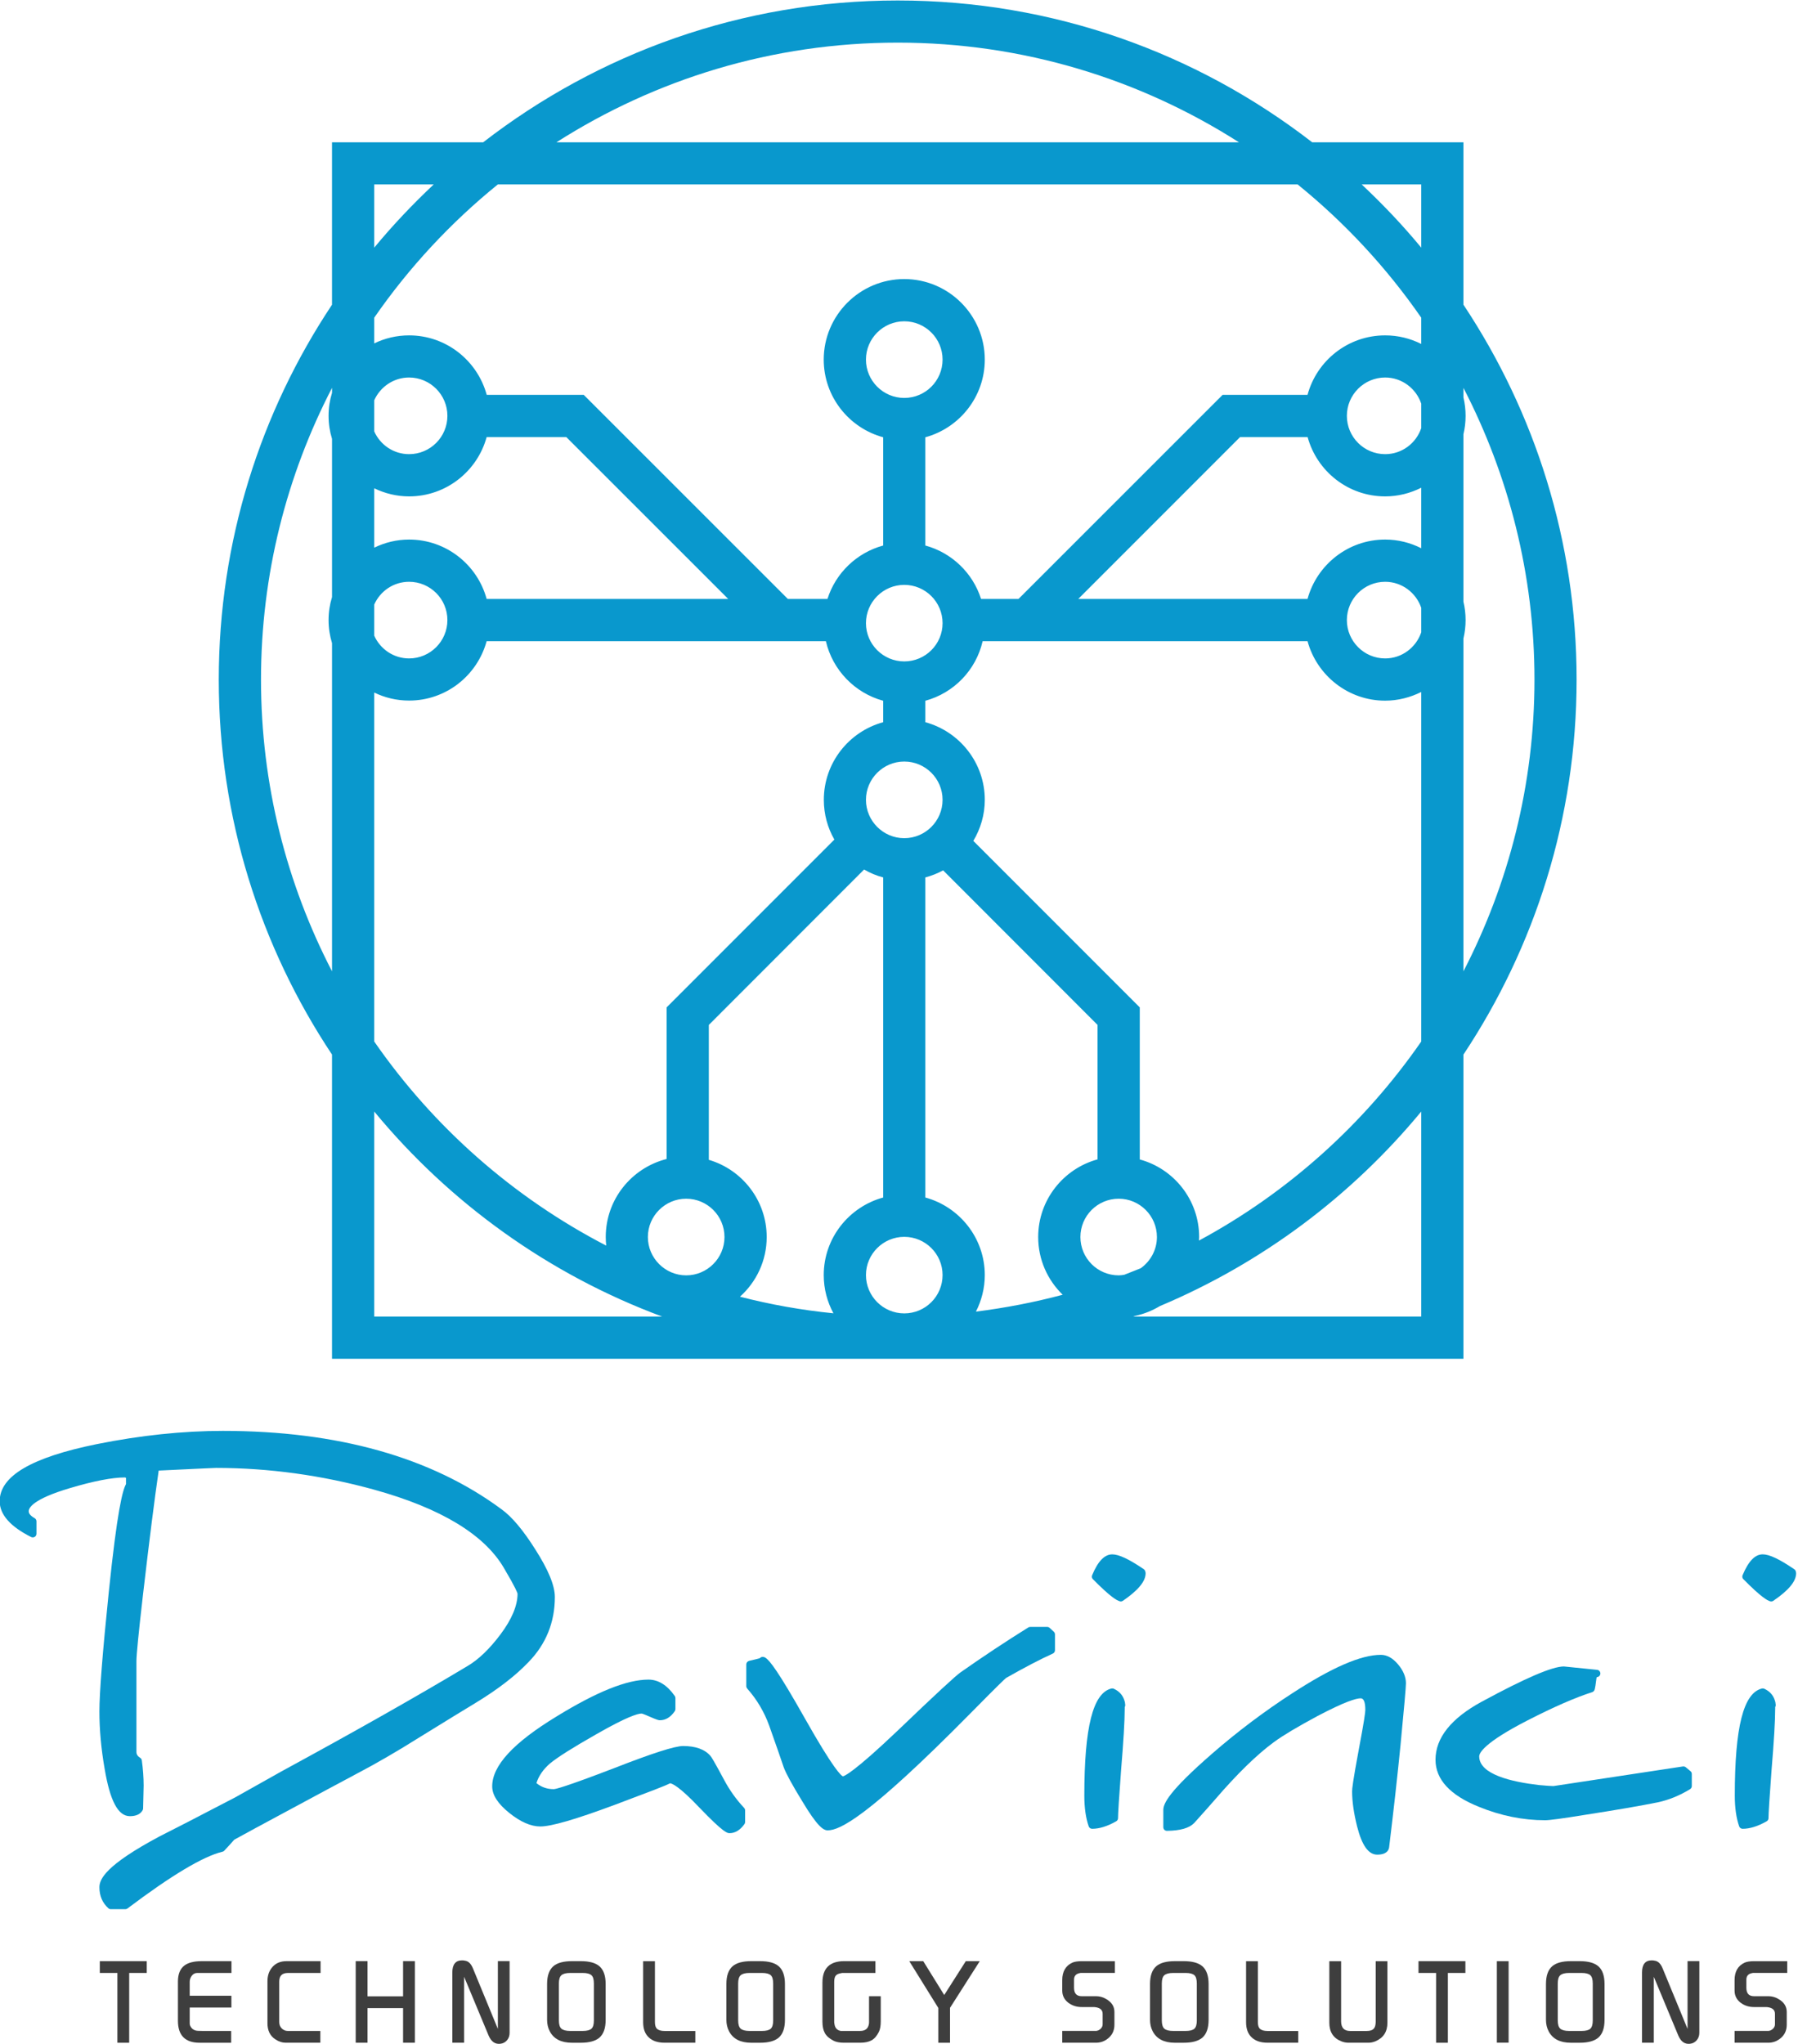 <?xml version="1.0"?>
<svg width="359" height="408" xmlns="http://www.w3.org/2000/svg" xmlns:svg="http://www.w3.org/2000/svg" version="1.1" xml:space="preserve">
 <defs id="defs3717">
  <clipPath clipPathUnits="userSpaceOnUse" id="clipPath3729">
   <path d="m0,313.43l630,0l0,-313.43l-630,0l0,313.43z" id="path3727"/>
  </clipPath>
 </defs>
 <g class="layer">
  <title>Layer 1</title>
  <g id="g3721" transform="matrix(1.333 0 0 -1.333 0 417.912)">
   <g id="g3731" transform="matrix(0.887 0 0 0.887 258.229 61.654)">
    <path d="m-201.84,3.41c2.92,3.01 4.41,6.69 4.41,10.94c0,1.94 -1.09,4.59 -3.33,8.09c-2.04,3.23 -3.94,5.48 -5.65,6.71c-11.86,8.79 -27.7,13.25 -47.08,13.25c-6.75,0 -13.92,-0.75 -21.32,-2.24c-11.01,-2.24 -16.37,-5.39 -16.37,-9.63c0,-2.25 1.79,-4.28 5.32,-6.05c0.08,-0.04 0.18,-0.06 0.27,-0.06c0.11,0 0.23,0.03 0.33,0.09c0.18,0.11 0.29,0.31 0.29,0.53l0,2.09c0,0.22 -0.12,0.43 -0.31,0.54c-0.66,0.37 -1,0.76 -1,1.16c0,0.56 0.68,2.05 6.93,3.9c4.02,1.2 7.16,1.81 9.33,1.81c0.06,0 0.12,-0.04 0.17,-0.09l0,-1.04c-0.57,-1.02 -1.48,-4.36 -2.92,-18.34c-1.04,-10.12 -1.57,-16.86 -1.57,-20.04c0,-3.08 0.3,-6.33 0.88,-9.66c0.92,-5.46 2.28,-8.01 4.27,-8.01c1.05,0 1.78,0.34 2.15,1.01c0.05,0.09 0.08,0.19 0.08,0.29l0.09,3.85c0,1.39 -0.11,2.83 -0.31,4.27c-0.03,0.19 -0.13,0.35 -0.29,0.44c-0.43,0.27 -0.62,0.58 -0.62,1l0,15.31c0,1.03 0.36,4.71 1.08,10.97c1.09,9.38 1.99,16.51 2.68,21.2c7.68,0.37 9.51,0.45 9.67,0.45c8.91,0 17.91,-1.24 26.74,-3.68c11.21,-3.11 18.57,-7.55 21.88,-13.2c2.07,-3.5 2.29,-4.23 2.31,-4.35c0,-2.01 -0.97,-4.32 -2.88,-6.87c-1.86,-2.48 -3.75,-4.29 -5.63,-5.38c-8.36,-5.01 -18.9,-10.98 -31.34,-17.74c-3.9,-2.19 -6.52,-3.65 -7.84,-4.4c-6.09,-3.18 -10.39,-5.39 -12.78,-6.59c-9.09,-4.85 -10.14,-7.21 -10.14,-8.57c0,-1.46 0.51,-2.65 1.51,-3.55c0.11,-0.11 0.26,-0.16 0.42,-0.16l2.44,0c0.13,0 0.26,0.04 0.37,0.12c7.37,5.56 12.76,8.79 16.04,9.58c0.12,0.03 0.23,0.09 0.31,0.18c0.72,0.77 1.28,1.39 1.68,1.85c2.6,1.42 4.54,2.48 5.84,3.17c7.55,4.07 12.48,6.71 14.77,7.93c3.29,1.72 6.9,3.81 10.73,6.22c4.52,2.79 7.7,4.74 9.46,5.8c3.75,2.28 6.76,4.61 8.93,6.9" fill="#0998cd" fill-rule="nonzero" id="path3733"/>
   </g>
   <g id="g3735" transform="matrix(0.887 0 0 0.887 287.483 44.005)">
    <path d="m-201.84,3.41c-1.72,3.2 -2.13,3.84 -2.31,4.04c-0.96,1.1 -2.51,1.65 -4.6,1.65c-1.4,0 -5.18,-1.21 -11.56,-3.7c-8.41,-3.23 -10,-3.58 -10.29,-3.58c-1.12,0 -2.08,0.33 -2.92,1.02c0.38,1.22 1.15,2.32 2.26,3.29c1.3,1.08 3.94,2.74 7.85,4.96c5.04,2.89 6.96,3.49 7.65,3.49c0.04,0 0.29,-0.05 1.33,-0.51c1.3,-0.57 1.56,-0.62 1.75,-0.62c0.97,0 1.82,0.51 2.52,1.53c0.07,0.1 0.11,0.23 0.11,0.35l0,1.88c0,0.12 -0.04,0.25 -0.12,0.35c-1.28,1.82 -2.77,2.75 -4.43,2.75c-3.63,0 -8.7,-2.03 -15.49,-6.2c-7.34,-4.46 -10.9,-8.33 -10.9,-11.82c0,-1.46 0.95,-2.93 2.89,-4.49c1.88,-1.51 3.64,-2.28 5.23,-2.28c1.87,0 5.99,1.2 12.6,3.66c6.05,2.28 8.41,3.16 9.32,3.63c0.31,-0.03 1.46,-0.43 4.89,-4.04c4.2,-4.38 4.78,-4.38 5.16,-4.38c0.93,0 1.77,0.51 2.5,1.52c0.08,0.1 0.12,0.23 0.12,0.36l0,1.96c0,0.16 -0.06,0.31 -0.17,0.43c-1.32,1.4 -2.46,3 -3.39,4.75" fill="#0998cd" fill-rule="nonzero" id="path3737"/>
   </g>
   <g id="g3739" transform="matrix(0.887 0 0 0.887 336.265 66.735)">
    <path d="m-201.84,3.41c-0.11,0.11 -0.27,0.17 -0.42,0.17l-2.88,0c-0.12,0 -0.23,-0.03 -0.33,-0.1c-3.78,-2.35 -7.62,-4.9 -11.4,-7.55c-0.85,-0.58 -4.33,-3.8 -10.63,-9.84c-7.48,-7.12 -9.05,-7.71 -9.27,-7.73c-0.27,0.1 -1.53,1.12 -6.41,9.77c-4.54,8.04 -5.95,9.78 -6.63,10.22c-0.11,0.09 -0.27,0.17 -0.52,0.17c-0.19,0 -0.36,-0.09 -0.48,-0.23c-0.28,-0.08 -0.8,-0.21 -1.79,-0.44c-0.28,-0.07 -0.48,-0.32 -0.48,-0.6l0,-3.67c0,-0.15 0.06,-0.29 0.16,-0.41c1.62,-1.82 2.87,-3.93 3.71,-6.25c1.21,-3.42 2.01,-5.71 2.45,-7.03c0.39,-1.06 1.42,-2.95 3.15,-5.77c2.57,-4.29 3.57,-4.88 4.28,-4.88c1.98,0 6.65,2.06 24.25,19.9c4.71,4.78 5.72,5.71 5.88,5.83c3.09,1.75 5.74,3.14 7.89,4.11c0.22,0.1 0.36,0.32 0.36,0.57l0,2.66c0,0.17 -0.07,0.33 -0.19,0.45l-0.7,0.65z" fill="#0998cd" fill-rule="nonzero" id="path3741"/>
   </g>
   <g id="g3743" transform="matrix(0.887 0 0 0.887 350.578 75.212)">
    <path d="m-201.84,3.41c-0.04,0.15 -0.13,0.27 -0.25,0.36c-2.52,1.71 -4.21,2.5 -5.32,2.5c-1.3,0 -2.42,-1.15 -3.4,-3.52c-0.1,-0.23 -0.05,-0.49 0.13,-0.67c2.99,-3.03 4.02,-3.58 4.54,-3.73c0.05,-0.02 0.11,-0.03 0.17,-0.03c0.12,0 0.24,0.04 0.35,0.11c2.59,1.77 3.84,3.29 3.84,4.65c0,0.06 0,0.11 -0.02,0.16l-0.04,0.17z" fill="#0998cd" fill-rule="nonzero" id="path3745"/>
   </g>
   <g id="g3747" transform="matrix(0.887 0 0 0.887 347.455 55.862)">
    <path d="m-201.84,3.41c-0.27,0.9 -0.87,1.57 -1.79,1.99c-0.08,0.04 -0.17,0.05 -0.26,0.05c-0.05,0 -0.1,0 -0.15,-0.01c-3.11,-0.76 -4.57,-6.51 -4.57,-18.09c0,-2.04 0.25,-3.78 0.74,-5.18c0.08,-0.24 0.32,-0.41 0.58,-0.41c1.21,0 2.57,0.42 4.05,1.26c0.2,0.11 0.32,0.31 0.32,0.53c0,0.75 0.17,3.49 0.52,8.15c0.4,4.8 0.61,8.28 0.61,10.35c0,0.08 0,0.17 0,0.25c0.06,0.1 0.1,0.23 0.09,0.36c-0.03,0.36 -0.07,0.59 -0.14,0.75" fill="#0998cd" fill-rule="nonzero" id="path3749"/>
   </g>
   <g id="g3751" transform="matrix(0.887 0 0 0.887 385.863 62.705)">
    <path d="m-201.84,3.41c-3.35,0 -8.26,-2.13 -14.99,-6.51c-4.68,-3.03 -9.23,-6.45 -13.5,-10.17c-7.3,-6.35 -8.24,-8.41 -8.24,-9.5l0,-2.92c0,-0.16 0.07,-0.32 0.18,-0.44c0.12,-0.11 0.27,-0.17 0.44,-0.17l0,0c2.26,0.03 3.76,0.46 4.6,1.33c1.78,1.98 2.97,3.32 3.58,4.03c3.68,4.27 7,7.51 9.89,9.63c1.51,1.11 3.96,2.57 7.29,4.36c4.72,2.49 6.6,3.02 7.35,3.02c0.52,0 0.78,-0.66 0.78,-1.96c0,-0.39 -0.19,-1.88 -1.11,-6.73c-1,-5.37 -1.12,-6.57 -1.12,-7c0,-1.73 0.29,-3.74 0.85,-5.96c0.81,-3.19 1.92,-4.74 3.39,-4.74c1.61,0 1.95,0.78 2.01,1.24c0.75,6.16 1.4,11.95 1.92,17.2c0.62,6.42 0.92,9.85 0.92,10.49c0,1.07 -0.45,2.14 -1.33,3.19c-0.9,1.07 -1.88,1.61 -2.91,1.61" fill="#0998cd" fill-rule="nonzero" id="path3753"/>
   </g>
   <g id="g3755" transform="matrix(0.887 0 0 0.887 431.546 45.869)">
    <path d="m-201.84,3.41c-0.11,0.09 -0.25,0.14 -0.4,0.14c-0.03,0 -0.06,0 -0.09,0l-21.85,-3.31l-0.08,0c-0.35,0 -1.16,0.06 -2.37,0.17c-4.61,0.53 -10.1,1.79 -10.1,4.84c0,0.57 0.8,2.3 8.17,6.08c4.43,2.27 8.1,3.87 10.9,4.76c0.09,0.03 0.18,0.08 0.25,0.15c0.17,0.17 0.24,0.3 0.44,1.91c0.02,0.28 0.07,0.42 0.1,0.48c0.32,0.01 0.58,0.26 0.6,0.59c0.01,0.33 -0.23,0.61 -0.56,0.64l-5.6,0.57c-1.95,0 -6.5,-1.95 -13.9,-5.96c-5.16,-2.81 -7.78,-6.1 -7.78,-9.79c0,-3.32 2.46,-5.99 7.32,-7.94c3.69,-1.51 7.45,-2.27 11.18,-2.27c0.77,0 2.91,0.29 6.55,0.88c5.42,0.84 9.61,1.56 12.46,2.14c1.86,0.39 3.7,1.14 5.47,2.22c0.18,0.11 0.3,0.31 0.3,0.52l0,2.05c0,0.19 -0.08,0.36 -0.23,0.48l-0.78,0.65z" fill="#0998cd" fill-rule="nonzero" id="path3757"/>
   </g>
   <g id="g3759" transform="matrix(0.887 0 0 0.887 444.887 55.862)">
    <path d="m-201.84,3.41c-0.27,0.9 -0.87,1.57 -1.79,1.99c-0.08,0.04 -0.17,0.05 -0.26,0.05c-0.05,0 -0.1,0 -0.14,-0.01c-3.12,-0.76 -4.58,-6.51 -4.58,-18.09c0,-2.04 0.25,-3.78 0.74,-5.18c0.08,-0.24 0.32,-0.41 0.58,-0.41c1.21,0 2.57,0.42 4.05,1.26c0.2,0.11 0.32,0.31 0.32,0.53c0,0.75 0.17,3.49 0.52,8.15c0.4,4.8 0.61,8.28 0.61,10.35c0,0.08 0,0.17 0,0.25c0.06,0.1 0.1,0.23 0.09,0.36c-0.03,0.36 -0.07,0.59 -0.14,0.75" fill="#0998cd" fill-rule="nonzero" id="path3761"/>
   </g>
   <g id="g3763" transform="matrix(0.887 0 0 0.887 448.05 75.056)">
    <path d="m-201.84,3.41l-0.04,0.18c-0.04,0.14 -0.13,0.27 -0.26,0.35c-2.51,1.71 -4.2,2.51 -5.32,2.51c-1.3,0 -2.41,-1.15 -3.4,-3.52c-0.1,-0.23 -0.04,-0.5 0.13,-0.67c3,-3.04 4.03,-3.59 4.54,-3.74c0.06,-0.01 0.12,-0.02 0.18,-0.02c0.12,0 0.24,0.03 0.34,0.11c2.59,1.76 3.85,3.28 3.85,4.65c0,0.05 -0.01,0.1 -0.02,0.15" fill="#0998cd" fill-rule="nonzero" id="path3765"/>
   </g>
   <g id="g3767" transform="matrix(0.887 0 0 0.887 193.983 15.073)">
    <path d="m-201.84,3.41l0,1.99l7.92,0l0,-1.99l-2.96,0l0,-11.78l-1.99,0l0,11.78l-2.97,0z" fill="#3e3e3e" fill-rule="nonzero" id="path3769"/>
   </g>
   <g id="g3771" transform="matrix(0.887 0 0 0.887 205.684 7.906)">
    <path d="m-201.84,3.41l0,6.63c0,1.25 0.37,2.16 1.1,2.71c0.64,0.48 1.61,0.73 2.91,0.73l5.03,0l0,-1.99l-5.79,0c-0.37,0 -0.67,-0.16 -0.91,-0.47c-0.24,-0.32 -0.35,-0.66 -0.35,-1.04l0,-2.34l7.04,0l0,-1.99l-7.04,0l0,-2.7c0,-0.14 0.03,-0.27 0.09,-0.4c0.2,-0.41 0.5,-0.67 0.89,-0.77c0.2,-0.06 0.6,-0.08 1.22,-0.08l4.8,0l0,-1.99l-5.33,0c-2.44,0 -3.66,1.24 -3.66,3.7" fill="#3e3e3e" fill-rule="nonzero" id="path3773"/>
   </g>
   <g id="g3775" transform="matrix(0.887 0 0 0.887 219.094 7.558)">
    <path d="m-201.84,3.41l0,7.08c0,0.98 0.29,1.79 0.87,2.43c0.57,0.63 1.35,0.95 2.32,0.95l5.78,0l0,-1.99l-5.53,0c-0.97,0 -1.45,-0.48 -1.45,-1.45l0,-6.86c0,-0.41 0.14,-0.76 0.42,-1.05c0.28,-0.28 0.62,-0.43 1.03,-0.43l5.49,0l0,-1.98l-5.9,0c-0.57,0 -1.14,0.19 -1.73,0.59c-0.87,0.57 -1.3,1.48 -1.3,2.71" fill="#3e3e3e" fill-rule="nonzero" id="path3777"/>
   </g>
   <g id="g3779" transform="matrix(0.887 0 0 0.887 232.312 4.628)">
    <path d="m-201.84,3.41l0,13.77l1.99,0l0,-5.94l6.01,0l0,5.94l1.99,0l0,-13.77l-1.99,0l0,5.84l-6.01,0l0,-5.84l-1.99,0z" fill="#3e3e3e" fill-rule="nonzero" id="path3781"/>
   </g>
   <g id="g3783" transform="matrix(0.887 0 0 0.887 246.785 4.628)">
    <path d="m-201.84,3.41l0,11.85c0,1.37 0.55,2.05 1.64,2.05c0.19,0 0.4,-0.02 0.63,-0.08c0.52,-0.12 0.93,-0.56 1.23,-1.32l4.19,-10.17l0,11.44l1.98,0l0,-12.12c0,-0.47 -0.14,-0.88 -0.43,-1.23c-0.29,-0.34 -0.67,-0.55 -1.14,-0.6c-0.88,-0.1 -1.53,0.36 -1.97,1.38l-4.14,9.93l0,-11.13l-1.99,0z" fill="#3e3e3e" fill-rule="nonzero" id="path3785"/>
   </g>
   <g id="g3787" transform="matrix(0.887 0 0 0.887 264.439 6.389)">
    <path d="m-201.84,3.41l2.13,0c0.68,0 1.17,0.12 1.45,0.37c0.28,0.25 0.42,0.71 0.42,1.38l0,6.25c0,0.69 -0.13,1.15 -0.41,1.41c-0.28,0.25 -0.76,0.38 -1.46,0.38l-2.13,0c-0.7,0 -1.19,-0.13 -1.48,-0.38c-0.29,-0.26 -0.43,-0.72 -0.43,-1.41l0,-6.21c0,-0.68 0.14,-1.15 0.43,-1.41c0.29,-0.25 0.78,-0.38 1.48,-0.38m-3.9,1.87l0,6.05c0,1.39 0.35,2.4 1.06,3.01c0.67,0.57 1.71,0.85 3.13,0.85l1.51,0c1.42,0 2.46,-0.28 3.13,-0.85c0.71,-0.61 1.06,-1.62 1.06,-3.01l0,-6.05c0,-1.39 -0.35,-2.39 -1.06,-3.01c-0.67,-0.56 -1.71,-0.85 -3.13,-0.85l-1.51,0c-1.82,0 -3.07,0.65 -3.74,1.93c-0.3,0.58 -0.45,1.22 -0.45,1.93" fill="#3e3e3e" fill-rule="nonzero" id="path3789"/>
   </g>
   <g id="g3791" transform="matrix(0.887 0 0 0.887 275.367 7.697)">
    <path d="m-201.84,3.41l0,10.3l1.99,0l0,-10.28c0,-0.55 0.12,-0.94 0.38,-1.16c0.26,-0.22 0.66,-0.34 1.23,-0.34l5.21,0l0,-1.98l-5.17,0c-1.16,0 -2.04,0.29 -2.66,0.87c-0.65,0.58 -0.98,1.45 -0.98,2.59" fill="#3e3e3e" fill-rule="nonzero" id="path3793"/>
   </g>
   <g id="g3795" transform="matrix(0.887 0 0 0.887 291.294 6.389)">
    <path d="m-201.84,3.41l2.13,0c0.68,0 1.17,0.12 1.45,0.37c0.28,0.25 0.42,0.71 0.42,1.38l0,6.25c0,0.69 -0.13,1.15 -0.41,1.41c-0.28,0.25 -0.76,0.38 -1.46,0.38l-2.13,0c-0.7,0 -1.19,-0.13 -1.48,-0.38c-0.29,-0.26 -0.43,-0.72 -0.43,-1.41l0,-6.21c0,-0.68 0.14,-1.15 0.43,-1.41c0.29,-0.25 0.78,-0.38 1.48,-0.38m-3.9,1.87l0,6.05c0,1.39 0.35,2.4 1.06,3.01c0.67,0.57 1.71,0.85 3.13,0.85l1.51,0c1.42,0 2.46,-0.28 3.13,-0.85c0.71,-0.61 1.06,-1.62 1.06,-3.01l0,-6.05c0,-1.39 -0.35,-2.39 -1.06,-3.01c-0.67,-0.56 -1.71,-0.85 -3.13,-0.85l-1.51,0c-1.82,0 -3.07,0.65 -3.74,1.93c-0.3,0.58 -0.45,1.22 -0.45,1.93" fill="#3e3e3e" fill-rule="nonzero" id="path3797"/>
   </g>
   <g id="g3799" transform="matrix(0.887 0 0 0.887 302.222 7.784)">
    <path d="m-201.84,3.41l0,6.59c0,2.41 1.23,3.62 3.68,3.62l5.27,0l0,-1.99l-5.59,0c-0.05,-0.01 -0.08,-0.02 -0.1,-0.02c-0.48,-0.07 -0.82,-0.21 -1,-0.42c-0.18,-0.22 -0.27,-0.57 -0.27,-1.06l0,-6.84c0,-0.04 0.01,-0.14 0.04,-0.29c0.1,-0.66 0.45,-1.05 1.06,-1.16l3.3,0c0.85,0 1.34,0.4 1.46,1.2c0.01,0.04 0.02,0.11 0.02,0.21l0,4.45l1.98,0l0,-4.23c0,-0.75 -0.1,-1.34 -0.31,-1.77c-0.33,-0.68 -0.74,-1.16 -1.23,-1.44c-0.49,-0.27 -1.13,-0.41 -1.92,-0.41l-2.75,0c-0.72,0 -1.31,0.11 -1.75,0.33c-0.7,0.36 -1.19,0.78 -1.47,1.28c-0.28,0.5 -0.42,1.15 -0.42,1.95" fill="#3e3e3e" fill-rule="nonzero" id="path3801"/>
   </g>
   <g id="g3803" transform="matrix(0.887 0 0 0.887 315.231 16.835)">
    <path d="m-201.84,3.41l2.36,0l3.54,-5.71l3.64,5.71l2.36,0l-5.02,-7.87l0,-5.9l-1.98,0l0,5.88l-4.9,7.89z" fill="#3e3e3e" fill-rule="nonzero" id="path3805"/>
   </g>
   <g id="g3807" transform="matrix(0.887 0 0 0.887 338.144 4.628)">
    <path d="m-201.84,3.41l0,1.99l5.49,0l0.11,0l0.1,0c0.29,0.02 0.55,0.14 0.78,0.36c0.23,0.22 0.34,0.47 0.34,0.76l0,1.76c0,0.65 -0.41,1.02 -1.24,1.13c-0.04,0.01 -0.11,0.02 -0.22,0.02l-2.07,0c-0.86,0 -1.62,0.24 -2.27,0.73c-0.68,0.52 -1.02,1.21 -1.02,2.06l0,1.75c0,1.44 0.56,2.42 1.69,2.95c0.37,0.17 0.91,0.25 1.61,0.25l5.59,0l0,-1.98l-5.78,0c-0.04,-0.01 -0.07,-0.02 -0.1,-0.02c-0.68,-0.11 -1.02,-0.48 -1.02,-1.12l0,-1.36c0,-0.96 0.43,-1.43 1.29,-1.43l2.42,0c0.6,0 1.17,-0.15 1.69,-0.46c0.95,-0.53 1.42,-1.27 1.42,-2.2l0,-2.16c0,-1.05 -0.43,-1.87 -1.28,-2.46c-0.54,-0.38 -1.15,-0.57 -1.82,-0.57l-5.71,0z" fill="#3e3e3e" fill-rule="nonzero" id="path3809"/>
   </g>
   <g id="g3811" transform="matrix(0.887 0 0 0.887 354.751 6.389)">
    <path d="m-201.84,3.41l2.13,0c0.68,0 1.17,0.12 1.45,0.37c0.28,0.25 0.42,0.71 0.42,1.38l0,6.25c0,0.69 -0.13,1.15 -0.41,1.41c-0.28,0.25 -0.76,0.38 -1.46,0.38l-2.13,0c-0.7,0 -1.19,-0.13 -1.48,-0.38c-0.29,-0.26 -0.43,-0.72 -0.43,-1.41l0,-6.21c0,-0.68 0.14,-1.15 0.43,-1.41c0.29,-0.25 0.78,-0.38 1.48,-0.38m-3.9,1.87l0,6.05c0,1.39 0.35,2.4 1.06,3.01c0.67,0.57 1.71,0.85 3.13,0.85l1.51,0c1.42,0 2.46,-0.28 3.13,-0.85c0.71,-0.61 1.06,-1.62 1.06,-3.01l0,-6.05c0,-1.39 -0.35,-2.39 -1.06,-3.01c-0.67,-0.56 -1.71,-0.85 -3.13,-0.85l-1.51,0c-1.82,0 -3.07,0.65 -3.74,1.93c-0.3,0.58 -0.45,1.22 -0.45,1.93" fill="#3e3e3e" fill-rule="nonzero" id="path3813"/>
   </g>
   <g id="g3815" transform="matrix(0.887 0 0 0.887 365.679 7.697)">
    <path d="m-201.84,3.41l0,10.3l1.99,0l0,-10.28c0,-0.55 0.12,-0.94 0.38,-1.16c0.26,-0.22 0.67,-0.34 1.23,-0.34l5.21,0l0,-1.98l-5.17,0c-1.16,0 -2.04,0.29 -2.66,0.87c-0.65,0.58 -0.98,1.45 -0.98,2.59" fill="#3e3e3e" fill-rule="nonzero" id="path3817"/>
   </g>
   <g id="g3819" transform="matrix(0.887 0 0 0.887 378.147 7.627)">
    <path d="m-201.84,3.41l0,10.38l1.99,0l0,-10.12c0,-1.1 0.5,-1.66 1.52,-1.66l2.82,0c0.54,0 0.92,0.12 1.15,0.36c0.23,0.23 0.35,0.63 0.35,1.18l0,10.24l1.98,0l0,-10.38c0,-1.52 -0.67,-2.56 -2,-3.13c-0.41,-0.17 -0.8,-0.25 -1.18,-0.25l-3.42,0c-0.4,0 -0.8,0.08 -1.22,0.25c-1.33,0.54 -1.99,1.58 -1.99,3.13" fill="#3e3e3e" fill-rule="nonzero" id="path3821"/>
   </g>
   <g id="g3823" transform="matrix(0.887 0 0 0.887 391.505 15.073)">
    <path d="m-201.84,3.41l0,1.99l7.92,0l0,-1.99l-2.96,0l0,-11.78l-1.99,0l0,11.78l-2.97,0z" fill="#3e3e3e" fill-rule="nonzero" id="path3825"/>
   </g>
   <path d="m224.21,19.86l1.76,0l0,-12.2l-1.76,0l0,12.2z" fill="#3e3e3e" fill-rule="nonzero" id="path3827" stroke-width="0.89"/>
   <g id="g3829" transform="matrix(0.887 0 0 0.887 414.058 6.389)">
    <path d="m-201.84,3.41l2.13,0c0.68,0 1.17,0.12 1.45,0.37c0.28,0.25 0.42,0.71 0.42,1.38l0,6.25c0,0.69 -0.13,1.15 -0.41,1.41c-0.28,0.25 -0.76,0.38 -1.46,0.38l-2.13,0c-0.7,0 -1.19,-0.13 -1.48,-0.38c-0.29,-0.26 -0.43,-0.72 -0.43,-1.41l0,-6.21c0,-0.68 0.14,-1.15 0.43,-1.41c0.29,-0.25 0.78,-0.38 1.48,-0.38m-3.9,1.87l0,6.05c0,1.39 0.35,2.4 1.06,3.01c0.67,0.57 1.71,0.85 3.13,0.85l1.51,0c1.42,0 2.46,-0.28 3.13,-0.85c0.71,-0.61 1.06,-1.62 1.06,-3.01l0,-6.05c0,-1.39 -0.35,-2.39 -1.06,-3.01c-0.67,-0.56 -1.71,-0.85 -3.13,-0.85l-1.51,0c-1.82,0 -3.07,0.65 -3.74,1.93c-0.3,0.58 -0.45,1.22 -0.45,1.93" fill="#3e3e3e" fill-rule="nonzero" id="path3831"/>
   </g>
   <g id="g3833" transform="matrix(0.887 0 0 0.887 424.985 4.628)">
    <path d="m-201.84,3.41l0,11.85c0,1.37 0.55,2.05 1.64,2.05c0.19,0 0.4,-0.02 0.63,-0.08c0.52,-0.12 0.93,-0.56 1.23,-1.32l4.19,-10.17l0,11.44l1.99,0l0,-12.12c0,-0.47 -0.15,-0.88 -0.44,-1.23c-0.29,-0.34 -0.67,-0.55 -1.14,-0.6c-0.88,-0.1 -1.53,0.36 -1.97,1.38l-4.14,9.93l0,-11.13l-1.99,0z" fill="#3e3e3e" fill-rule="nonzero" id="path3835"/>
   </g>
   <g id="g3837" transform="matrix(0.887 0 0 0.887 438.849 4.628)">
    <path d="m-201.84,3.41l0,1.99l5.49,0l0.11,0l0.1,0c0.29,0.02 0.55,0.14 0.78,0.36c0.23,0.22 0.34,0.47 0.34,0.76l0,1.76c0,0.65 -0.41,1.02 -1.24,1.13c-0.04,0.01 -0.11,0.02 -0.22,0.02l-2.07,0c-0.86,0 -1.62,0.24 -2.27,0.73c-0.68,0.52 -1.02,1.21 -1.02,2.06l0,1.75c0,1.44 0.56,2.42 1.69,2.95c0.37,0.17 0.9,0.25 1.61,0.25l5.59,0l0,-1.98l-5.78,0c-0.04,-0.01 -0.07,-0.02 -0.1,-0.02c-0.68,-0.11 -1.02,-0.48 -1.02,-1.12l0,-1.36c0,-0.96 0.43,-1.43 1.29,-1.43l2.42,0c0.6,0 1.17,-0.15 1.69,-0.46c0.95,-0.53 1.42,-1.27 1.42,-2.2l0,-2.16c0,-1.05 -0.43,-1.87 -1.28,-2.46c-0.55,-0.38 -1.15,-0.57 -1.82,-0.57l-5.71,0z" fill="#3e3e3e" fill-rule="nonzero" id="path3839"/>
   </g>
   <g id="g3841" transform="matrix(1.396 0 0 1.396 391.892 113.352)">
    <path d="m-128.23,2.17l-30.9,0c0.06,0.02 0.12,0.05 0.19,0.07c0.96,0.2 1.86,0.57 2.68,1.06c10.96,4.61 20.56,11.82 28.03,20.86l0,-21.99zm-112.34,0l0,21.99c8.11,-9.82 18.74,-17.48 30.89,-21.99l-30.89,0zm-12.15,68.32c0,11.27 2.76,21.91 7.62,31.29l0,-0.53c-0.24,-0.78 -0.37,-1.61 -0.37,-2.47c0,-0.86 0.13,-1.69 0.37,-2.47l0,-16.97c-0.24,-0.78 -0.37,-1.61 -0.37,-2.47c0,-0.86 0.13,-1.68 0.37,-2.47l0,-35.2c-4.86,9.38 -7.62,20.01 -7.62,31.29m12.15,53.11l6.38,0c-2.26,-2.13 -4.4,-4.38 -6.38,-6.78l0,6.78zm56.17,15.21c13.46,0 26.02,-3.93 36.61,-10.69l-73.23,0c10.6,6.76 23.15,10.69 36.62,10.69m56.17,-15.21l0,-6.78c-1.98,2.4 -4.12,4.65 -6.39,6.78l6.39,0zm-30.2,-104.58l0,16.31l-17.86,17.86c0.77,1.29 1.23,2.79 1.23,4.4c0,3.98 -2.71,7.33 -6.38,8.33l0,2.3c3.06,0.83 5.44,3.29 6.15,6.39l34.86,0c1,-3.67 4.35,-6.38 8.33,-6.38c1.39,0 2.7,0.35 3.87,0.93l0,-37.49c-6.14,-8.86 -14.31,-16.21 -23.85,-21.35c0.01,0.13 0.02,0.25 0.02,0.38c0,3.98 -2.71,7.33 -6.37,8.32m-17.58,-16.32c0.6,1.18 0.95,2.51 0.95,3.92c0,3.97 -2.71,7.32 -6.38,8.32l0,34.33c0.67,0.18 1.31,0.43 1.91,0.76l16.57,-16.58l0,-14.42c-3.66,-1 -6.37,-4.35 -6.37,-8.33c0,-2.43 1.01,-4.62 2.63,-6.19c-3.03,-0.81 -6.14,-1.41 -9.31,-1.81m-64.56,66.4c1.13,-0.55 2.4,-0.86 3.74,-0.86c3.98,0 7.32,2.7 8.32,6.37l36.4,0c0.72,-3.1 3.1,-5.56 6.15,-6.39l0,-2.3c-3.67,-1 -6.37,-4.35 -6.37,-8.33c0,-1.55 0.41,-3 1.13,-4.26l-18,-18l0,-16.26c-3.75,-0.95 -6.53,-4.33 -6.53,-8.37c0,-0.31 0.02,-0.61 0.05,-0.92c-9.98,5.17 -18.53,12.71 -24.89,21.89l0,37.43zm0,31.35c0.64,1.43 2.07,2.44 3.74,2.44c2.27,0 4.11,-1.85 4.11,-4.11c0,-2.27 -1.84,-4.11 -4.11,-4.11c-1.67,0 -3.1,1 -3.74,2.44l0,3.34zm0,-21.91c0.64,1.44 2.07,2.44 3.74,2.44c2.27,0 4.11,-1.84 4.11,-4.11c0,-2.26 -1.84,-4.11 -4.11,-4.11c-1.67,0 -3.1,1.01 -3.74,2.44l0,3.34zm12.06,0.6c-0.99,3.66 -4.34,6.37 -8.32,6.37c-1.34,0 -2.61,-0.32 -3.74,-0.87l0,6.37c1.13,-0.55 2.4,-0.87 3.74,-0.87c3.97,0 7.32,2.7 8.32,6.36l8.55,0l17.37,-17.36l-25.92,0zm44.81,21.56c-2.26,0 -4.11,1.84 -4.11,4.11c0,2.27 1.85,4.11 4.11,4.11c2.27,0 4.11,-1.84 4.11,-4.11c0,-2.27 -1.84,-4.11 -4.11,-4.11m0,-28.26c-2.26,0 -4.11,1.84 -4.11,4.1c0,2.27 1.85,4.11 4.11,4.11c2.27,0 4.11,-1.84 4.11,-4.11c0,-2.26 -1.84,-4.1 -4.11,-4.1m0,-18.96c-2.26,0 -4.11,1.85 -4.11,4.11c0,2.27 1.85,4.11 4.11,4.11c2.27,0 4.11,-1.84 4.11,-4.11c0,-2.26 -1.84,-4.11 -4.11,-4.11m0,-50.97c-2.26,0 -4.11,1.84 -4.11,4.11c0,2.26 1.85,4.1 4.11,4.1c2.27,0 4.11,-1.84 4.11,-4.1c0,-2.27 -1.84,-4.11 -4.11,-4.11m-20.97,16.47l0,14.47l16.66,16.67c0.64,-0.37 1.32,-0.66 2.05,-0.85l0,-34.33c-3.67,-1 -6.38,-4.35 -6.38,-8.32c0,-1.49 0.38,-2.88 1.04,-4.1c-3.42,0.34 -6.77,0.94 -10.03,1.78c1.76,1.58 2.87,3.86 2.87,6.4c0,3.92 -2.63,7.23 -6.21,8.28m-2.43,-4.17c2.27,0 4.11,-1.84 4.11,-4.11c0,-2.26 -1.84,-4.11 -4.11,-4.11c-2.26,0 -4.11,1.85 -4.11,4.11c0,2.27 1.85,4.11 4.11,4.11m75,66.17c1.8,0 3.32,-1.18 3.87,-2.79l0,-2.63c-0.55,-1.62 -2.07,-2.8 -3.87,-2.8c-2.27,0 -4.11,1.85 -4.11,4.11c0,2.27 1.84,4.11 4.11,4.11m3.87,16.48c-0.55,-1.62 -2.07,-2.79 -3.87,-2.79c-2.27,0 -4.11,1.84 -4.11,4.11c0,2.26 1.84,4.11 4.11,4.11c1.8,0 3.32,-1.18 3.87,-2.8l0,-2.63zm-12.2,-18.32l-24.6,0l17.36,17.36l7.25,0c1,-3.66 4.34,-6.36 8.32,-6.36c1.39,0 2.7,0.34 3.87,0.93l0,-6.49c-1.17,0.59 -2.48,0.93 -3.87,0.93c-3.98,0 -7.33,-2.71 -8.33,-6.37m-86.88,44.46l85.82,0c5.07,-4.11 9.54,-8.92 13.26,-14.29l0,-2.82c-1.17,0.59 -2.48,0.92 -3.87,0.92c-3.99,0 -7.34,-2.71 -8.33,-6.38l-9.11,0l-21.9,-21.89l-4.02,0c-0.88,2.78 -3.14,4.96 -5.98,5.73l0,11.61c3.67,1 6.38,4.35 6.38,8.33c0,4.76 -3.88,8.64 -8.64,8.64c-4.76,0 -8.64,-3.88 -8.64,-8.64c0,-3.98 2.71,-7.33 6.38,-8.33l0,-11.61c-2.84,-0.77 -5.1,-2.95 -5.98,-5.73l-4.25,0l-21.9,21.89l-10.41,0c-1,3.67 -4.35,6.38 -8.33,6.38c-1.34,0 -2.61,-0.31 -3.74,-0.86l0,2.76c3.72,5.37 8.19,10.18 13.26,14.29m67.21,-116.95c-0.2,-0.03 -0.39,-0.06 -0.59,-0.06c-2.27,0 -4.11,1.84 -4.11,4.11c0,2.27 1.84,4.11 4.11,4.11c2.26,0 4.1,-1.84 4.1,-4.11c0,-1.38 -0.69,-2.6 -1.74,-3.35c-0.59,-0.24 -1.18,-0.47 -1.77,-0.7m44.02,63.84c0,-11.27 -2.77,-21.91 -7.62,-31.29l0,35.7c0.15,0.64 0.23,1.29 0.23,1.97c0,0.68 -0.08,1.34 -0.23,1.97l0,17.97c0.15,0.63 0.23,1.29 0.23,1.97c0,0.68 -0.08,1.33 -0.23,1.97l0,1.03c4.85,-9.38 7.62,-20.02 7.62,-31.29m4.52,0c0,14.85 -4.48,28.68 -12.14,40.21l0,17.42l-16.23,0c-12.31,9.53 -27.74,15.21 -44.47,15.21c-16.74,0 -32.16,-5.68 -44.48,-15.21l-16.22,0l0,-17.42c-7.67,-11.53 -12.15,-25.36 -12.15,-40.21c0,-14.86 4.48,-28.68 12.15,-40.22l0,-32.63l121.4,0l0,32.63c7.66,11.54 12.14,25.36 12.14,40.22" fill="#0998cd" fill-rule="nonzero" id="path3843"/>
   </g>
  </g>
 </g>
</svg>